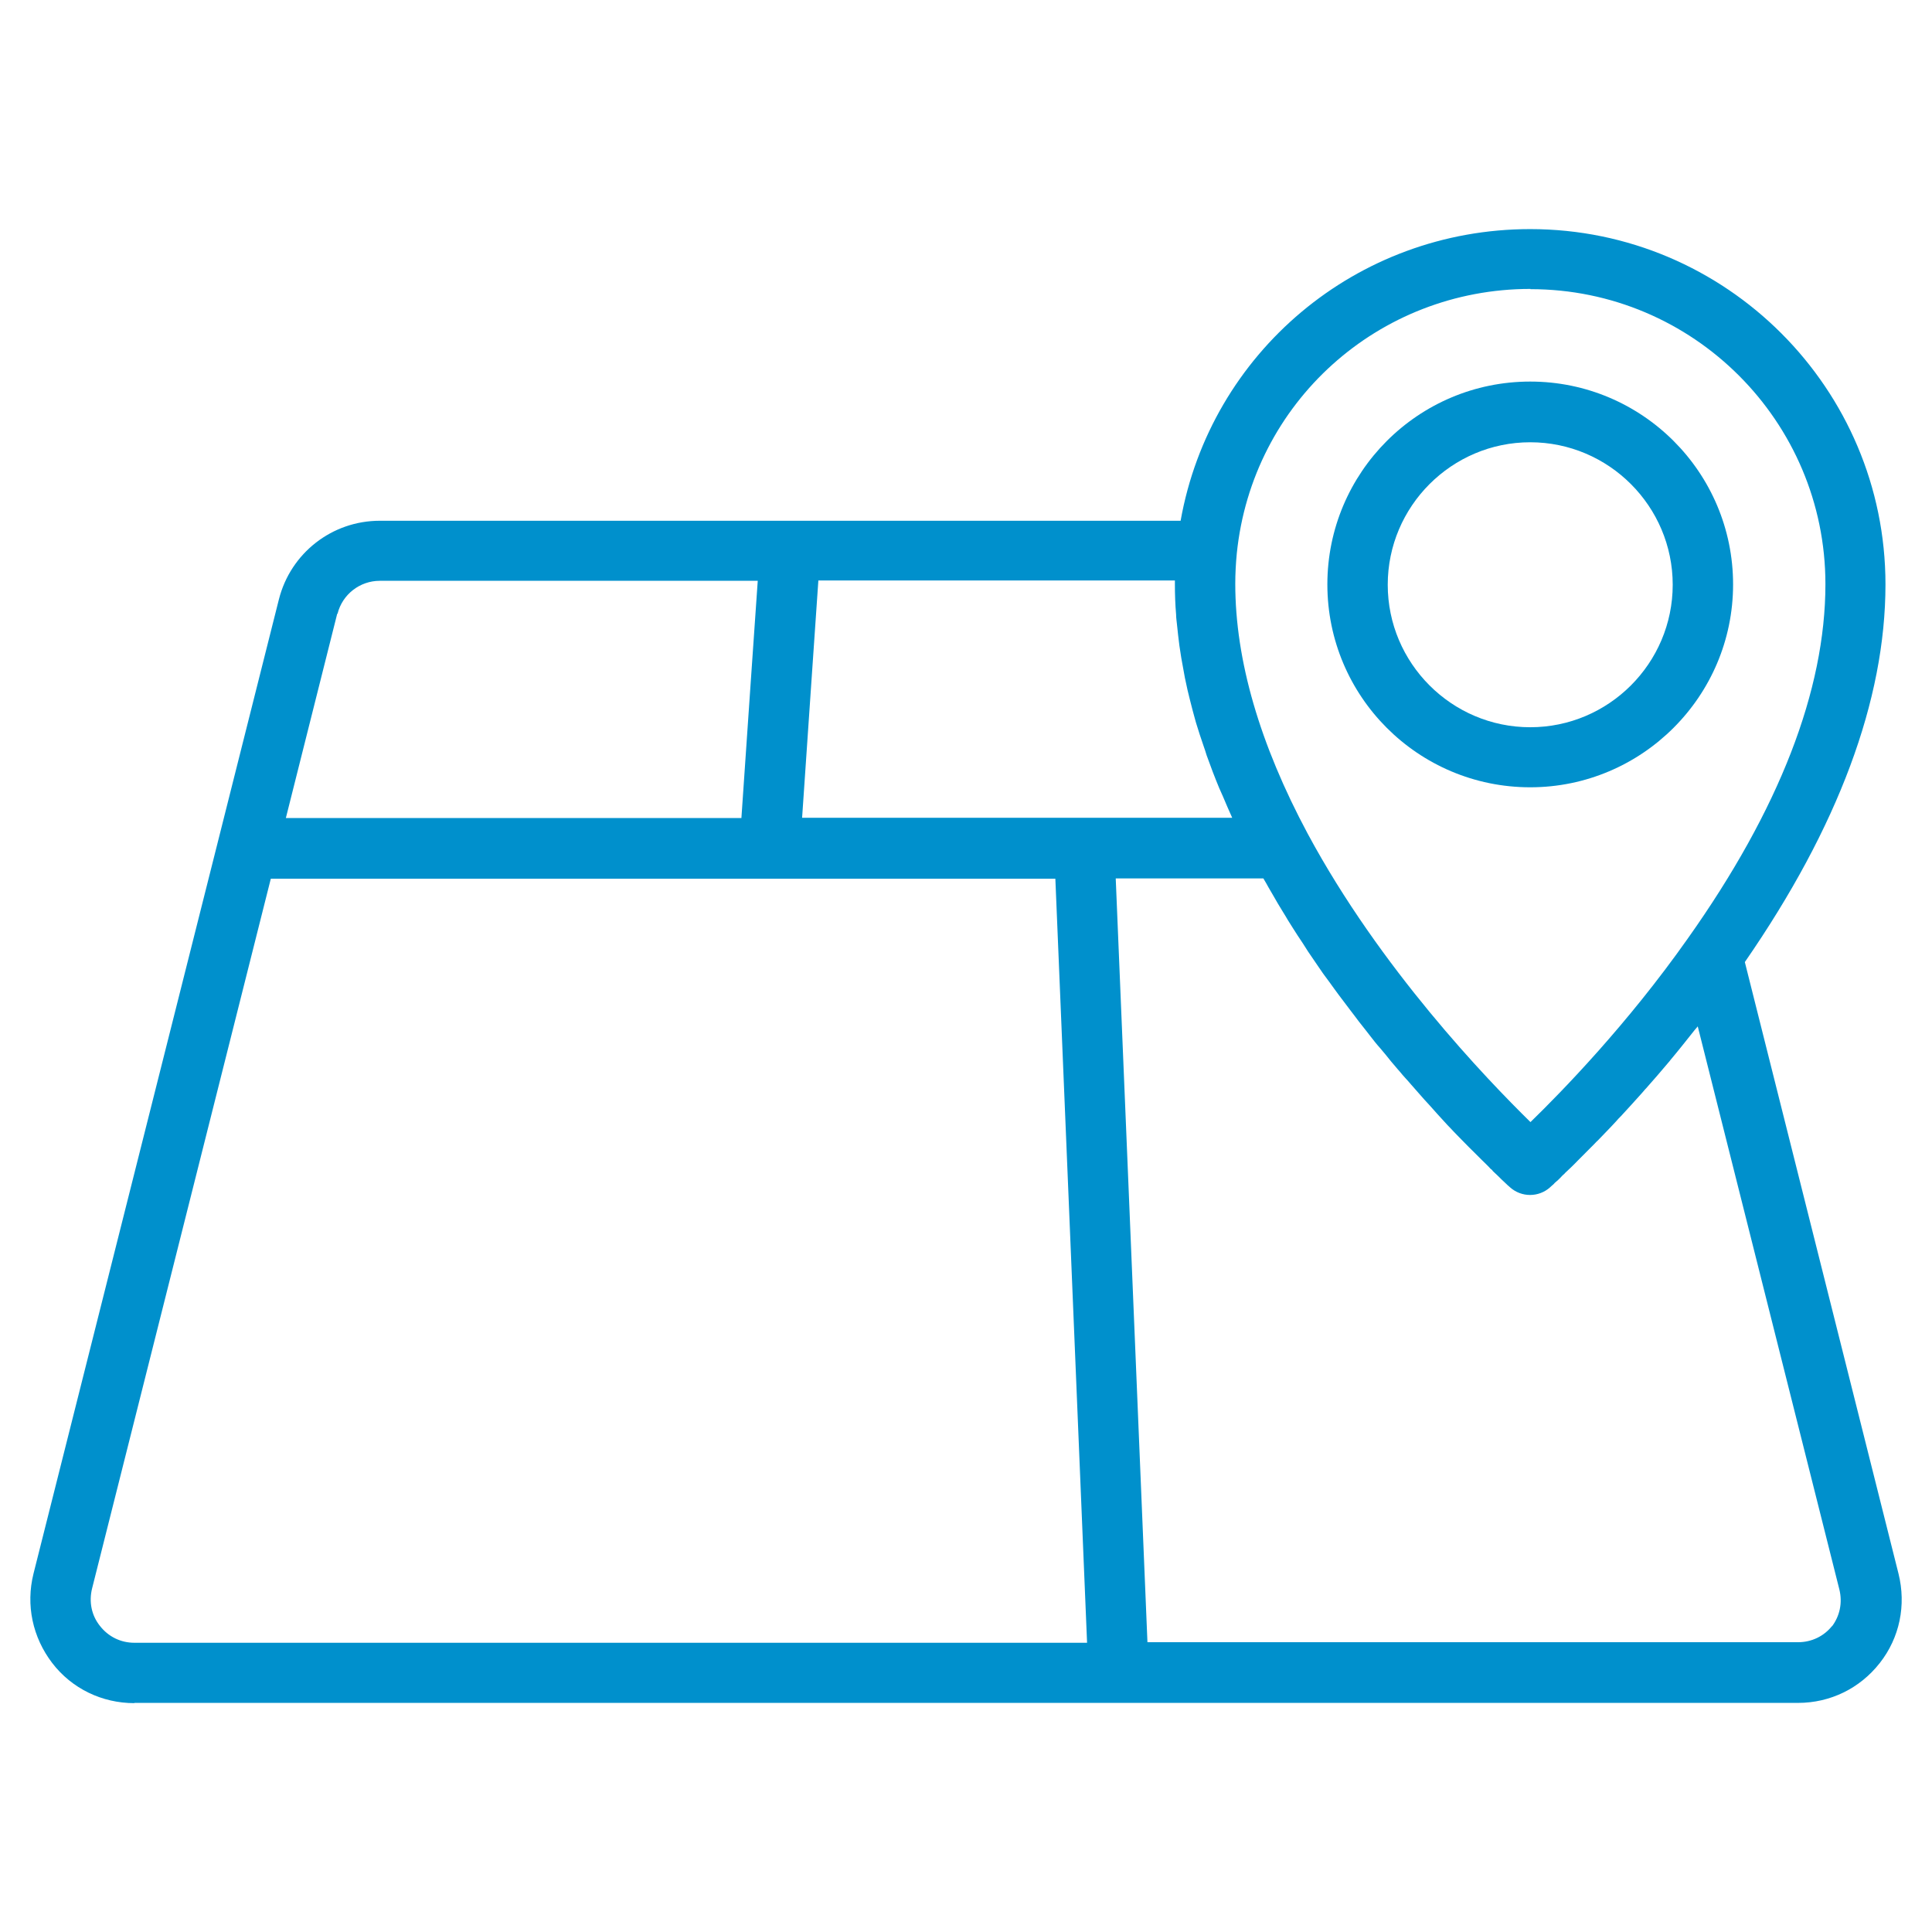<svg width="24" height="24" viewBox="0 0 24 24" fill="none" xmlns="http://www.w3.org/2000/svg">
<path d="M1.669 21.154H13.89C13.89 21.154 13.894 21.154 13.898 21.154H22.335C22.736 21.154 23.104 20.974 23.351 20.659C23.599 20.344 23.681 19.939 23.584 19.549L21.675 11.951C22.834 10.275 23.422 8.696 23.422 7.26C23.422 4.826 21.442 2.846 19.009 2.846C16.849 2.846 15.037 4.384 14.666 6.469H9.821C9.821 6.469 9.818 6.469 9.814 6.469H4.718C4.125 6.469 3.611 6.87 3.465 7.444L2.708 10.451L0.416 19.549C0.319 19.939 0.405 20.34 0.649 20.659C0.893 20.977 1.268 21.157 1.669 21.157V21.154ZM22.762 20.194C22.661 20.325 22.504 20.4 22.339 20.4H14.254L13.86 10.912H15.694C15.716 10.95 15.739 10.987 15.761 11.029C15.799 11.092 15.836 11.16 15.874 11.224C15.915 11.295 15.96 11.362 16.001 11.434C16.039 11.497 16.08 11.557 16.117 11.617C16.163 11.685 16.207 11.752 16.249 11.82C16.29 11.88 16.328 11.936 16.369 11.996C16.414 12.064 16.459 12.127 16.508 12.191C16.549 12.247 16.586 12.3 16.628 12.356C16.676 12.42 16.721 12.48 16.77 12.544C16.808 12.596 16.849 12.645 16.886 12.697C16.935 12.757 16.98 12.817 17.025 12.874C17.062 12.922 17.1 12.971 17.141 13.016C17.19 13.072 17.235 13.129 17.28 13.185C17.317 13.226 17.351 13.271 17.389 13.312C17.434 13.369 17.483 13.417 17.527 13.47C17.561 13.507 17.595 13.549 17.629 13.586C17.674 13.639 17.719 13.687 17.764 13.736L17.854 13.837C17.899 13.886 17.94 13.931 17.981 13.976C18.008 14.002 18.034 14.032 18.06 14.059C18.105 14.104 18.142 14.145 18.184 14.186L18.247 14.25L18.364 14.366L18.413 14.415C18.45 14.452 18.488 14.486 18.517 14.52C18.529 14.527 18.54 14.539 18.547 14.55C18.585 14.584 18.615 14.614 18.641 14.64C18.641 14.64 18.649 14.647 18.652 14.651C18.679 14.677 18.701 14.696 18.716 14.711L18.724 14.719C18.742 14.734 18.754 14.745 18.758 14.749C18.9 14.876 19.114 14.876 19.256 14.749C19.26 14.745 19.275 14.73 19.294 14.715C19.301 14.707 19.305 14.707 19.312 14.696C19.339 14.674 19.372 14.644 19.41 14.602C19.421 14.591 19.433 14.584 19.444 14.569C19.489 14.527 19.541 14.479 19.598 14.419L19.628 14.389L19.811 14.205C19.823 14.19 19.837 14.179 19.849 14.167C19.92 14.092 19.999 14.014 20.078 13.927C20.096 13.905 20.115 13.886 20.137 13.864C20.22 13.774 20.306 13.68 20.396 13.579C20.415 13.56 20.43 13.537 20.449 13.519C20.543 13.414 20.636 13.305 20.734 13.189C20.741 13.181 20.745 13.177 20.749 13.17C20.85 13.05 20.951 12.922 21.052 12.795C21.064 12.78 21.079 12.765 21.09 12.75L22.849 19.744C22.89 19.909 22.856 20.077 22.751 20.212L22.762 20.194ZM19.012 3.592C21.034 3.592 22.676 5.235 22.676 7.256C22.676 8.576 22.102 10.057 20.966 11.659C20.216 12.724 19.406 13.556 19.012 13.939C18.469 13.406 17.145 12.03 16.245 10.357C15.649 9.244 15.345 8.201 15.345 7.252C15.345 7.125 15.352 6.997 15.364 6.874C15.555 5.002 17.122 3.589 19.012 3.589V3.592ZM14.595 7.256C14.595 7.38 14.599 7.507 14.61 7.635C14.61 7.676 14.617 7.717 14.621 7.759C14.629 7.845 14.64 7.931 14.651 8.021C14.659 8.07 14.666 8.119 14.674 8.171C14.689 8.254 14.704 8.336 14.719 8.419C14.73 8.471 14.741 8.524 14.752 8.572C14.771 8.655 14.794 8.741 14.816 8.827C14.831 8.876 14.842 8.929 14.857 8.977C14.887 9.075 14.918 9.172 14.951 9.266C14.966 9.304 14.977 9.345 14.989 9.382C15.037 9.517 15.09 9.656 15.146 9.791C15.161 9.825 15.176 9.859 15.191 9.892C15.229 9.982 15.266 10.069 15.307 10.159H13.474C13.474 10.159 13.474 10.159 13.47 10.159H9.964L10.076 8.52L10.166 7.211H14.595C14.595 7.211 14.595 7.237 14.595 7.252V7.256ZM4.193 7.624C4.253 7.384 4.47 7.215 4.718 7.215H9.413L9.326 8.471L9.21 10.162H3.551L4.189 7.624H4.193ZM1.144 19.732L3.364 10.916H9.559C9.559 10.916 9.559 10.916 9.563 10.916H13.11L13.504 20.407H1.669C1.5 20.407 1.346 20.332 1.241 20.197C1.136 20.066 1.103 19.897 1.144 19.732Z" fill="#0090CC"/>
<path d="M19.009 9.78C20.396 9.78 21.529 8.651 21.529 7.26C21.529 5.869 20.4 4.74 19.009 4.74C17.617 4.74 16.489 5.869 16.489 7.26C16.489 8.651 17.617 9.78 19.009 9.78ZM19.009 5.494C19.984 5.494 20.779 6.289 20.779 7.264C20.779 8.239 19.984 9.034 19.009 9.034C18.034 9.034 17.239 8.239 17.239 7.264C17.239 6.289 18.034 5.494 19.009 5.494Z" fill="#0090CC"/>
</svg>
